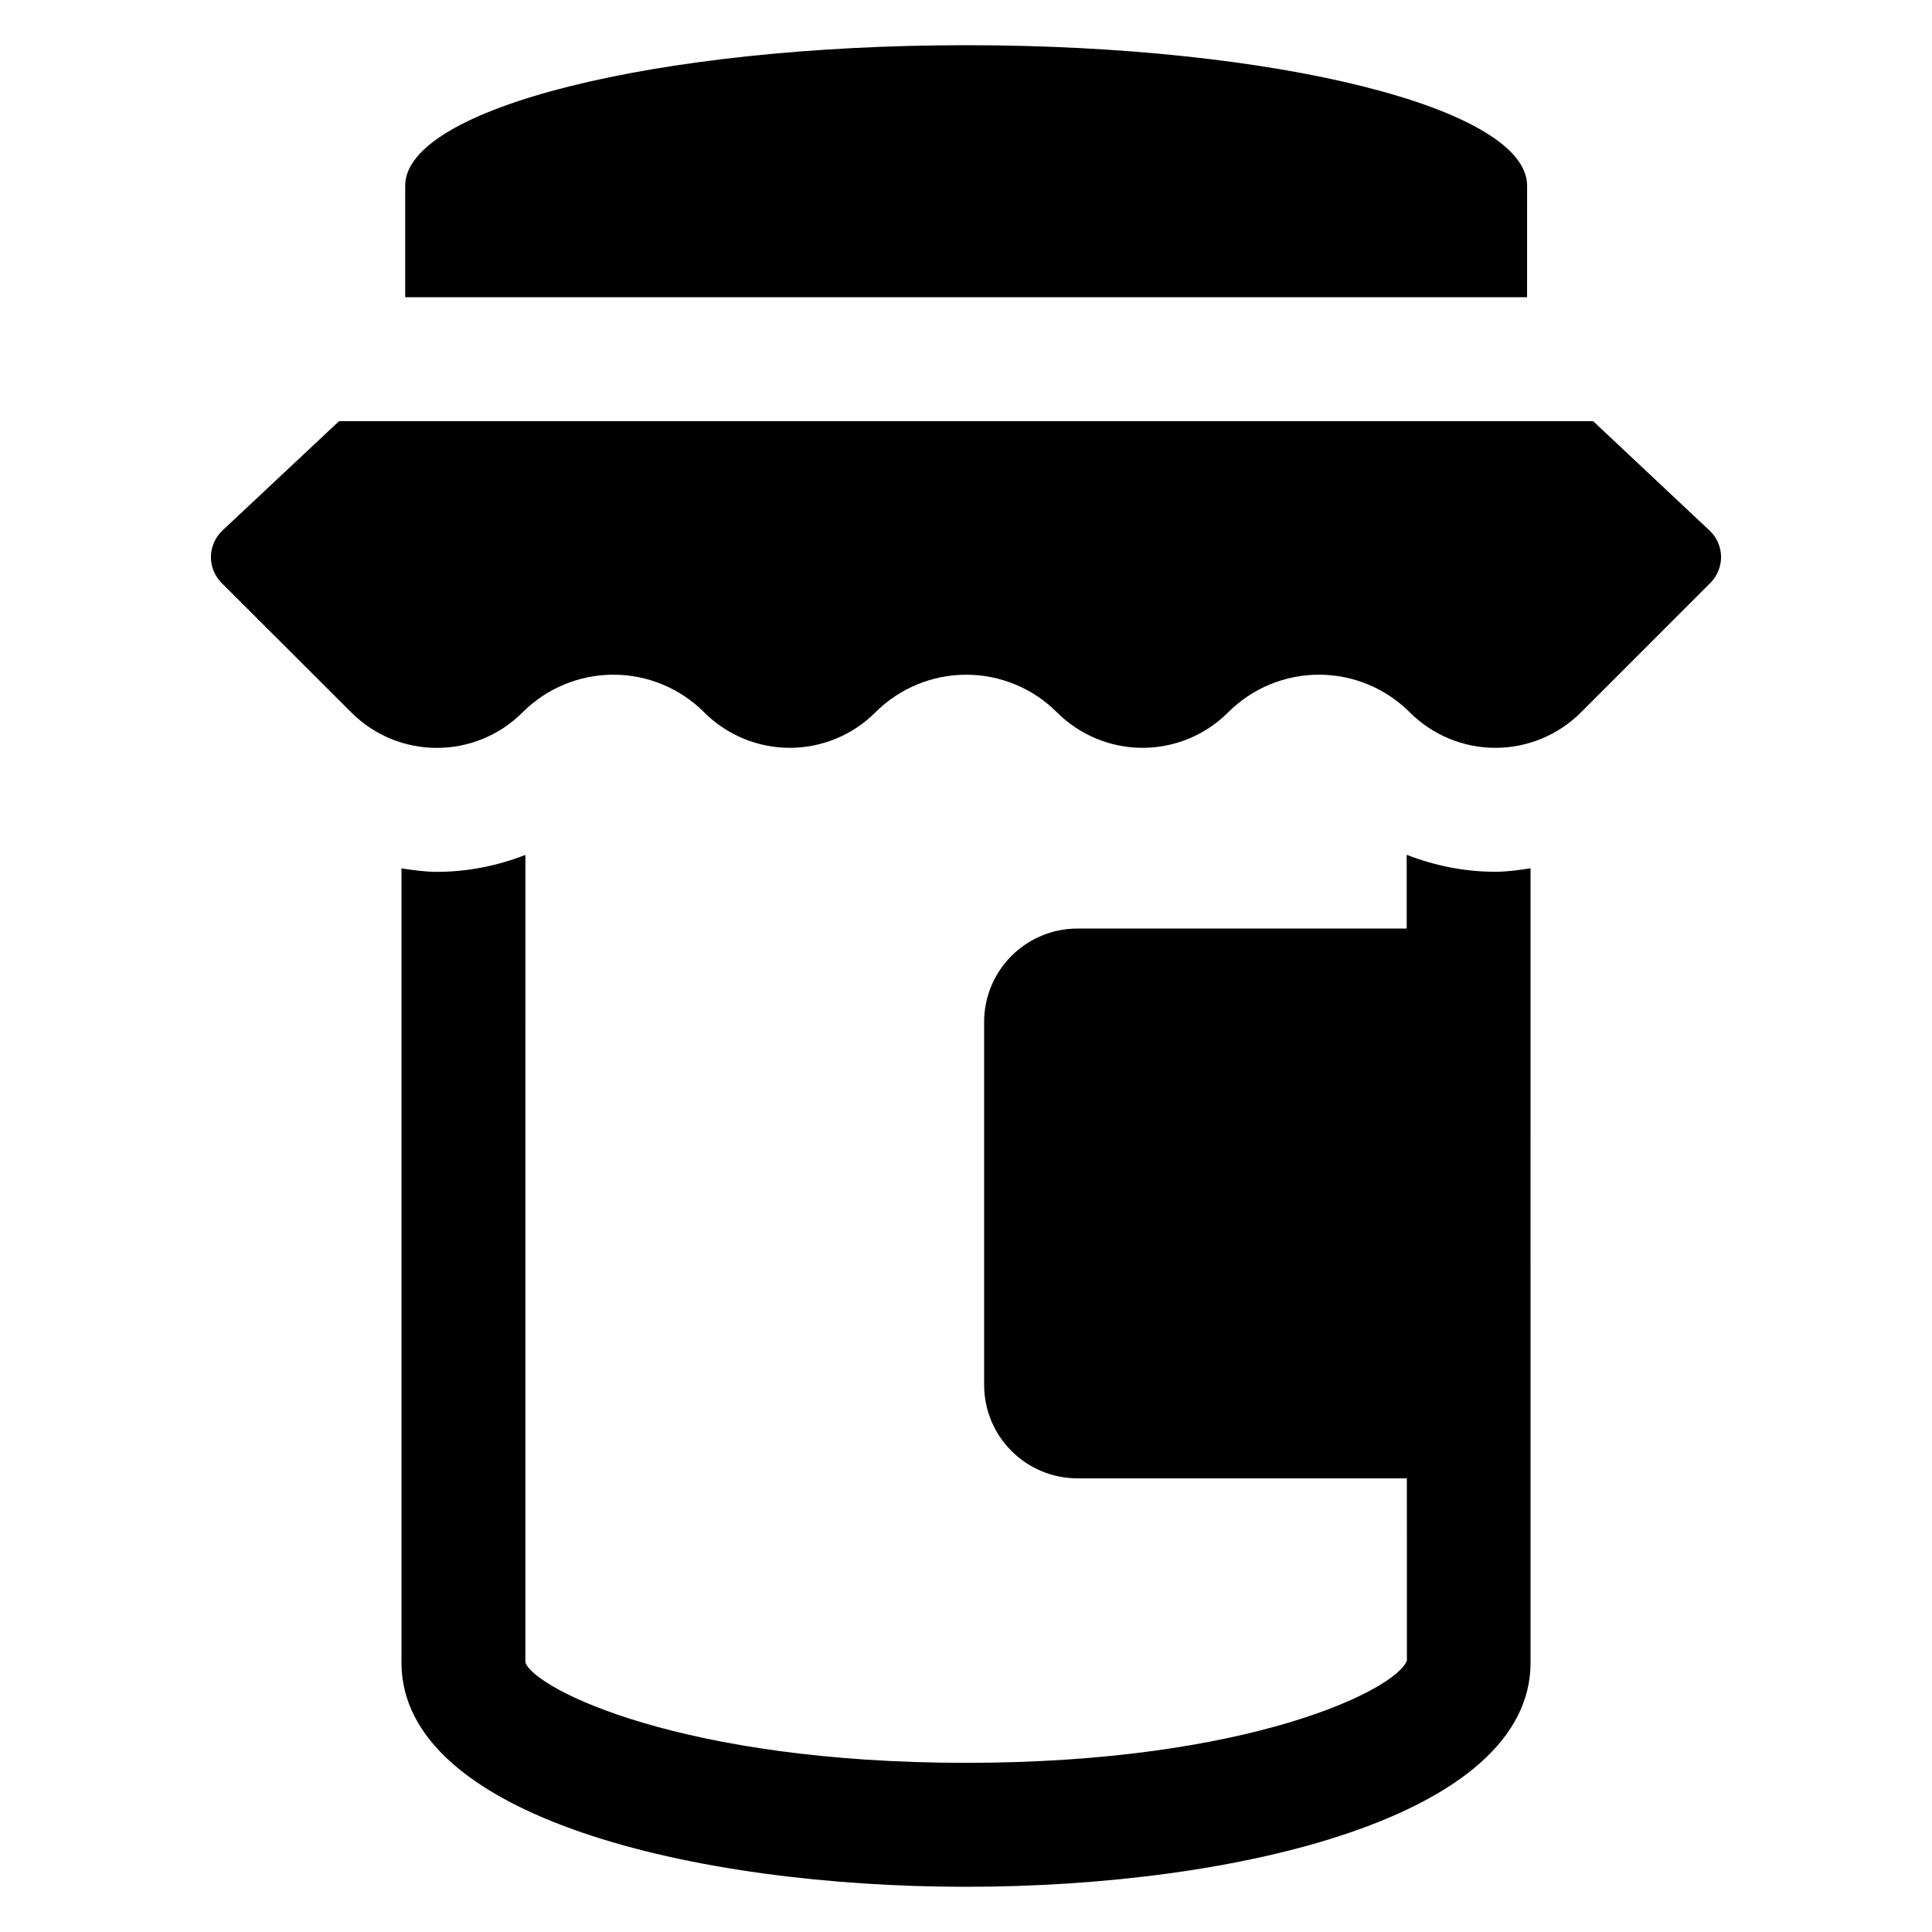 <?xml version="1.0" encoding="UTF-8"?>
<!-- The Best Svg Icon site in the world: iconSvg.co, Visit us! https://iconsvg.co -->
<svg fill="#000000" width="800px" height="800px" version="1.1" viewBox="144 144 512 512" xmlns="http://www.w3.org/2000/svg">
 <g>
  <path d="m549.61 374.12c-3.078 0.441-6.152 0.91-9.316 0.91-8.184 0-16.094-1.621-23.504-4.5l0.004 19.543h-87.227c-13.68 0-24.762 11.082-24.762 24.754v96.195c0 13.672 11.082 24.754 24.762 24.754h87.266l0.012 48.281c-2.824 7.715-41.699 27.113-116.85 27.113-75.121 0-114.01-19.398-116.76-26.566l0.004-214.04c-7.394 2.871-15.293 4.488-23.461 4.488-3.188 0-6.285-0.469-9.383-0.918v210.47c0 40.816 77.543 59.414 149.6 59.414s149.62-18.594 149.62-59.414z"/>
  <path d="m548.7 193.21c0-20.566-66.543-37.23-148.66-37.23-82.082 0-148.66 16.664-148.66 37.23v29.559h297.31z"/>
  <path d="m597.04 284.59-30.832-28.973h-332.36l-30.891 28.965c-1.91 1.793-3.016 4.281-3.062 6.906-0.031 2.621 0.992 5.148 2.836 7l34.387 34.336c6.254 6.254 14.469 9.375 22.664 9.375s16.406-3.129 22.676-9.391l0.051-0.047c6.383-6.375 15.027-9.961 24.055-9.961 9.012 0 17.676 3.586 24.043 9.969 6.031 6.035 14.191 9.414 22.691 9.414s16.664-3.379 22.68-9.391c6.398-6.398 15.043-9.984 24.07-9.984s17.676 3.586 24.055 9.969c6.031 6.031 14.195 9.406 22.695 9.406s16.664-3.379 22.66-9.391c6.398-6.406 15.059-9.992 24.074-9.992 9.027 0 17.672 3.586 24.055 9.961l0.031 0.031c6.012 6.016 14.176 9.391 22.676 9.391s16.664-3.379 22.68-9.398l34.289-34.305c1.844-1.852 2.871-4.371 2.836-6.992-0.043-2.617-1.148-5.113-3.059-6.898z"/>
 </g>
</svg>